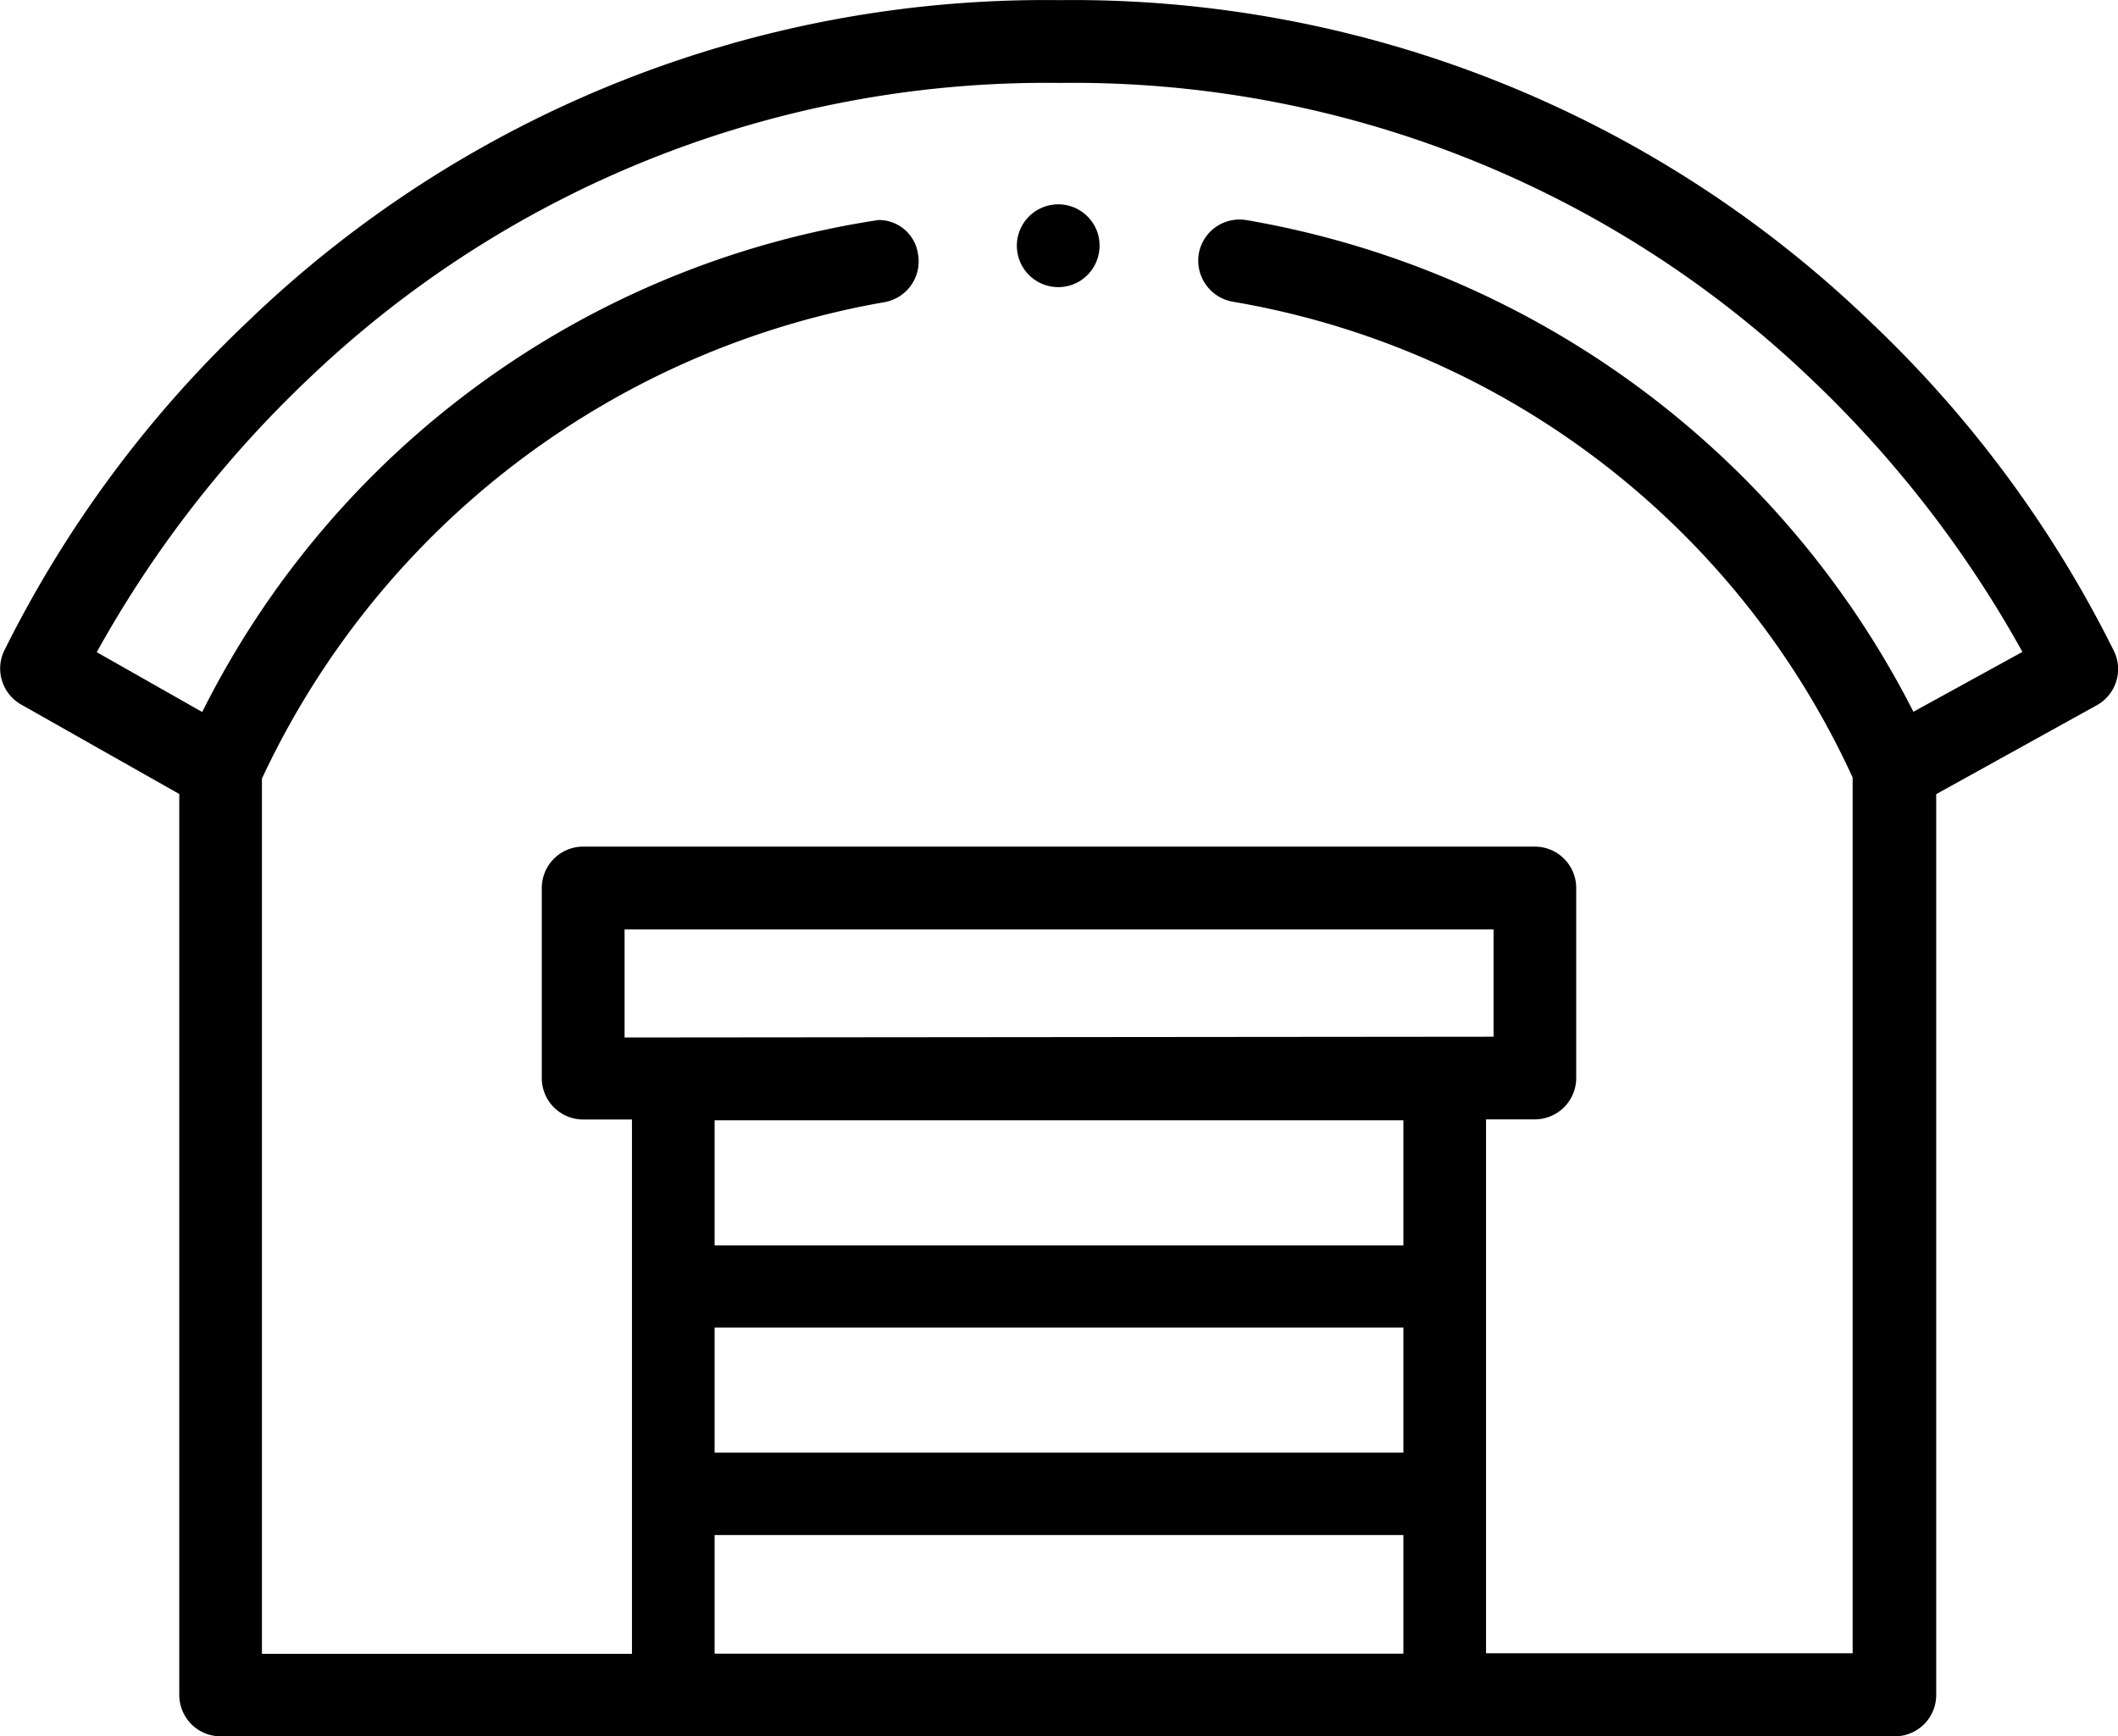 <svg xmlns="http://www.w3.org/2000/svg" width="16.067" height="13.171" viewBox="0 0 16.067 13.171">
  <g id="warehouse" transform="translate(-2208 -5771)">
    <g id="warehouse-2" data-name="warehouse" transform="translate(2208.001 5724.87)">
      <g id="Group_4551" data-name="Group 4551" transform="translate(-0.001 46.13)">
        <path id="Path_7161" data-name="Path 7161" d="M16.038,51.074a8.875,8.875,0,0,0-1.856-2.508,8.717,8.717,0,0,0-6.15-2.435,8.717,8.717,0,0,0-6.15,2.435A8.869,8.869,0,0,0,.027,51.074a.314.314,0,0,0,.132.4l1.2.679v6.834a.314.314,0,0,0,.314.314h12.7a.314.314,0,0,0,.314-.314V52.154l1.223-.677A.314.314,0,0,0,16.038,51.074ZM5.42,56.2h5.225v.949H5.42Zm-.683-2.2V53.18h6.592v.814Zm5.908.628v.949H5.42v-.949ZM5.42,58.674v-.9h5.225v.9Zm9.094-7.145A7.007,7.007,0,0,0,9.457,47.8a.314.314,0,0,0-.364.254.317.317,0,0,0,.254.364,6.337,6.337,0,0,1,4.706,3.61v6.643H11.272V54.621h.37a.314.314,0,0,0,.314-.314V52.866a.314.314,0,0,0-.314-.314H4.423a.314.314,0,0,0-.314.314v1.442a.314.314,0,0,0,.314.314h.37v4.053H1.986V52.036a6.43,6.43,0,0,1,4.723-3.614.314.314,0,0,0,.254-.364.3.3,0,0,0-.3-.259,6.888,6.888,0,0,0-5.13,3.732l-.8-.454a8.6,8.6,0,0,1,1.589-2.057,8.1,8.1,0,0,1,5.716-2.261,8.1,8.1,0,0,1,5.716,2.261,8.611,8.611,0,0,1,1.587,2.055Z" transform="translate(0.001 -46.13)"/>
        <path id="Path_7162" data-name="Path 7162" d="M246.6,95.869a.314.314,0,1,0-.135.393A.316.316,0,0,0,246.6,95.869Z" transform="translate(-238.282 -94.125)"/>
      </g>
    </g>
  </g>
</svg>
